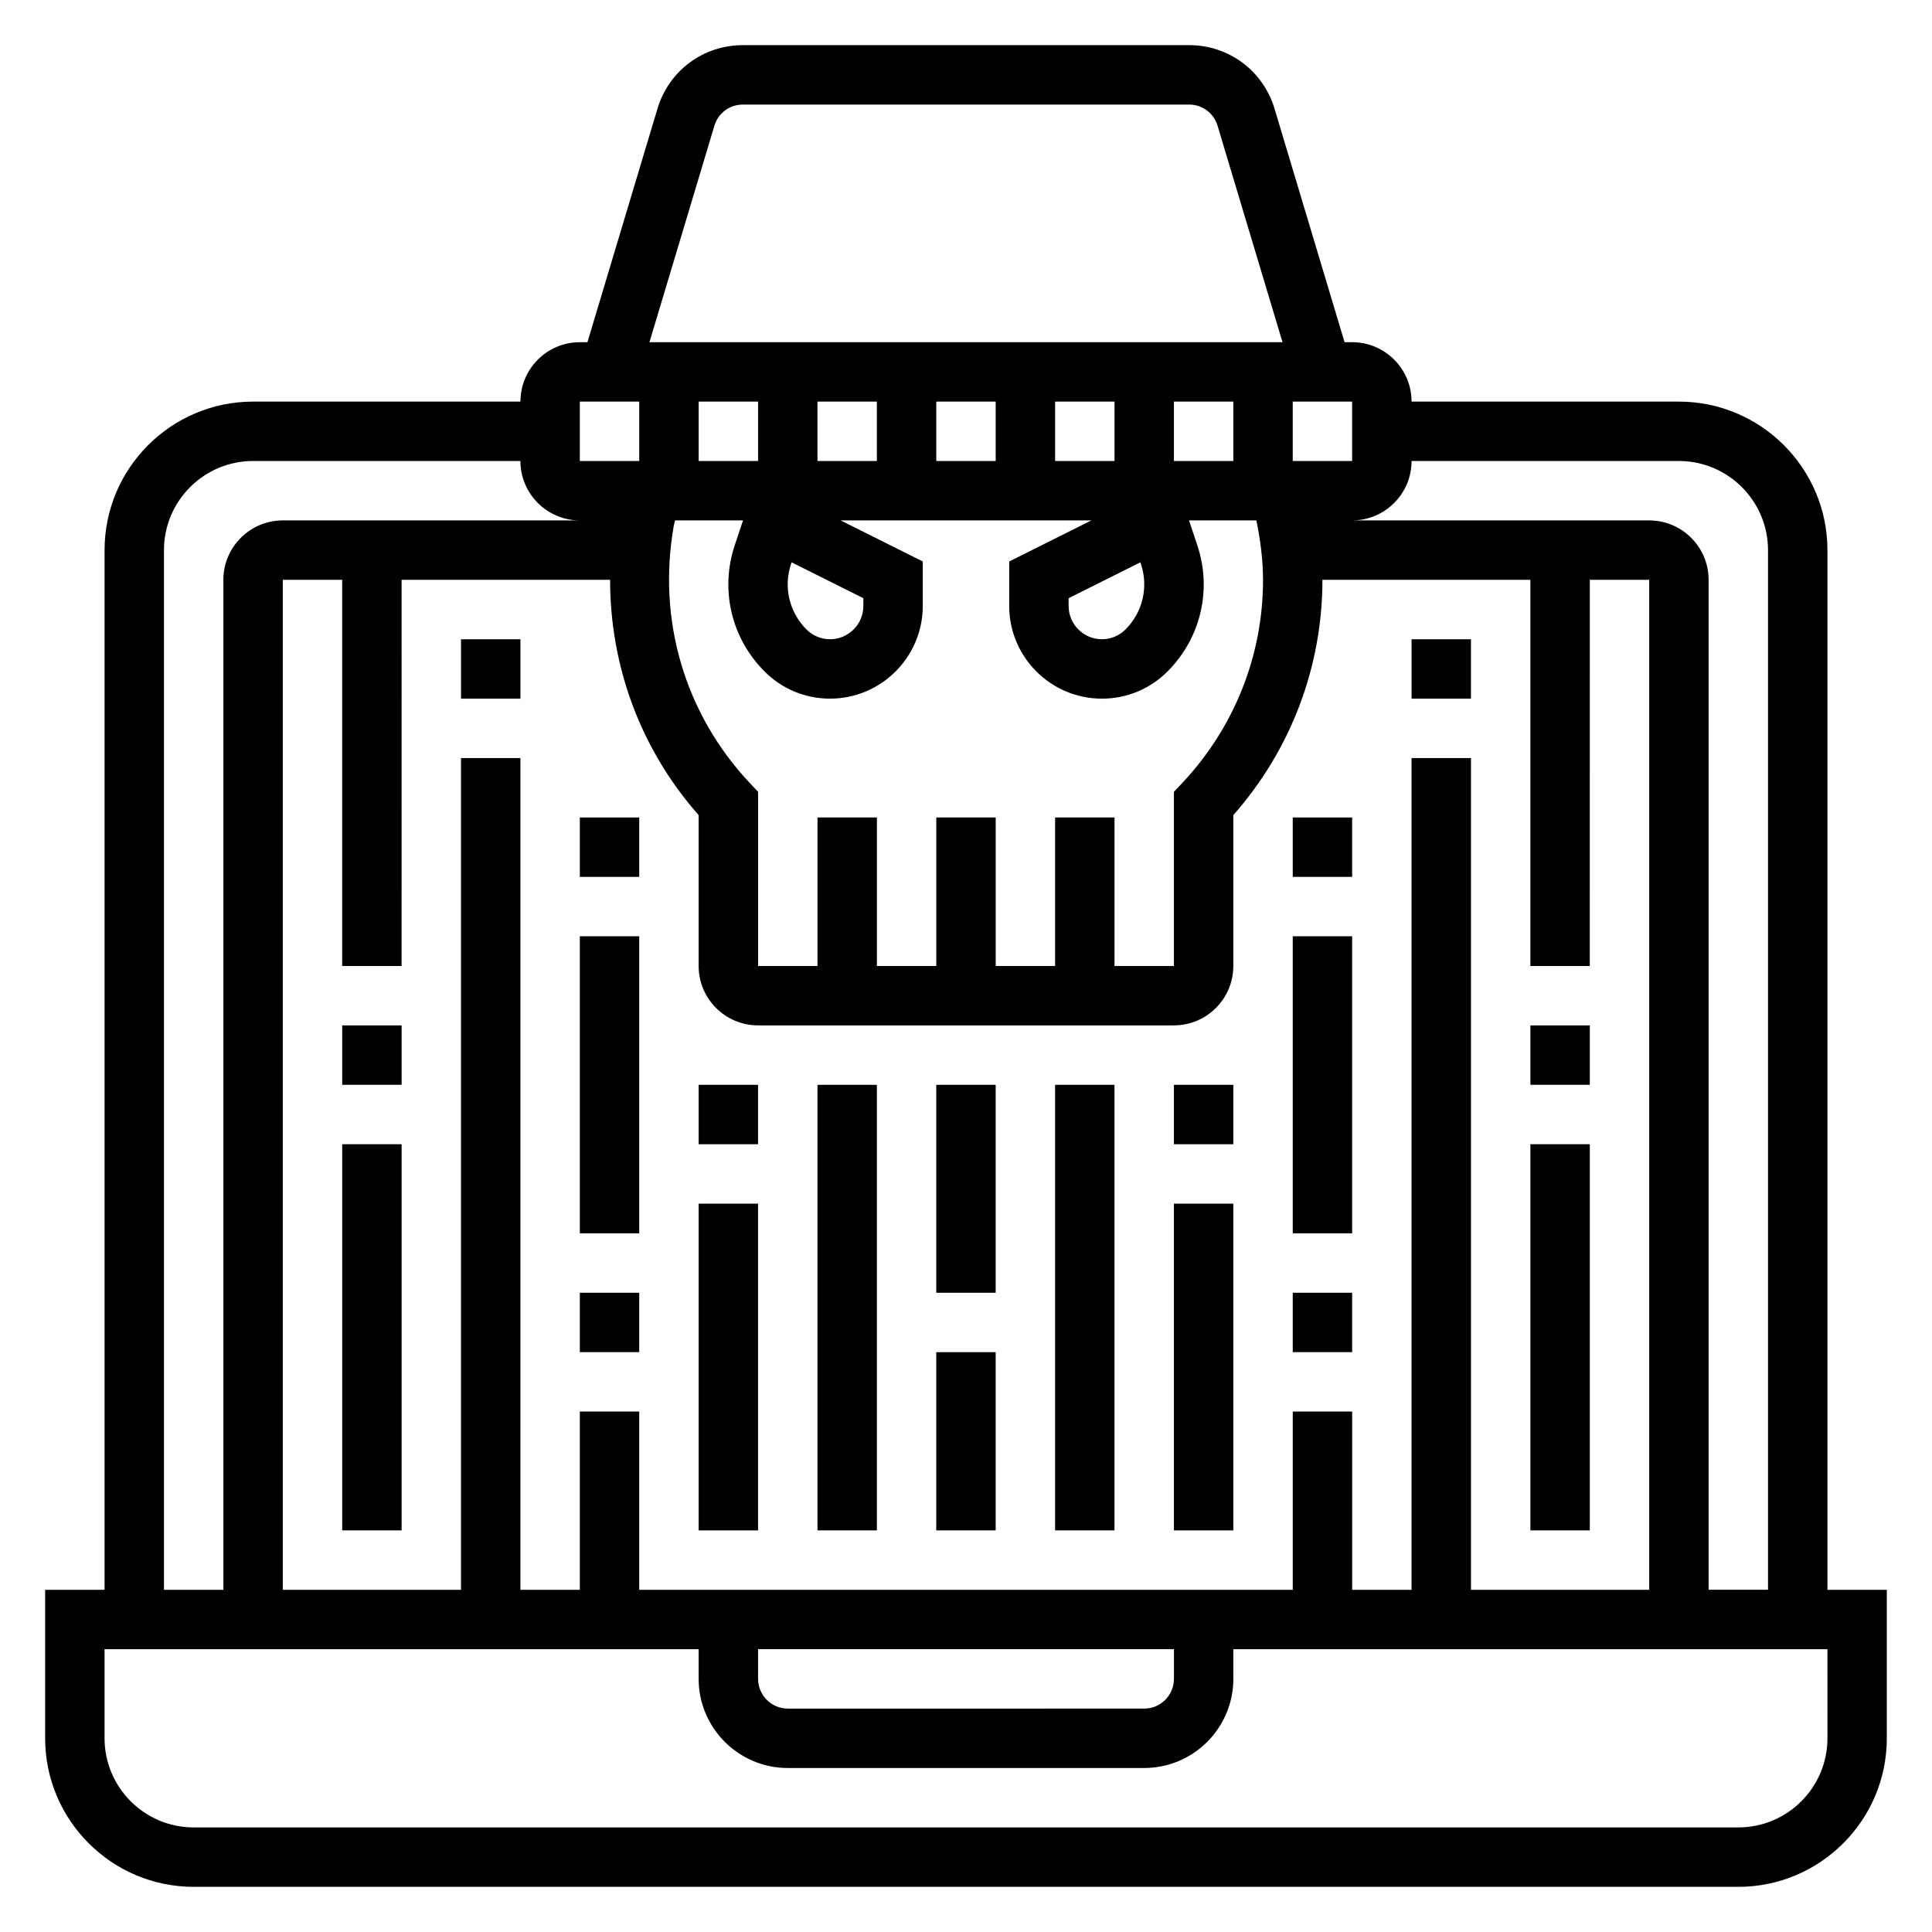 <?xml version="1.0" encoding="UTF-8"?>
<!-- Uploaded to: ICON Repo, www.iconrepo.com, Generator: ICON Repo Mixer Tools -->
<svg fill="#000000" width="800px" height="800px" version="1.1" viewBox="144 144 512 512" xmlns="http://www.w3.org/2000/svg">
 <g>
  <path d="m628.29 565.31v-275.52c0-21.703-17.656-39.359-39.359-39.359h-70.848c0-8.684-7.062-15.742-15.742-15.742h-2.016l-18.562-61.891c-3.027-10.07-12.121-16.832-22.629-16.832h-118.27c-10.508 0-19.602 6.762-22.625 16.832l-18.562 61.891h-2.012c-8.684 0-15.742 7.062-15.742 15.742h-70.852c-21.703 0-39.359 17.656-39.359 39.359v275.52l-15.746 0.004v39.359c0 21.703 17.656 39.359 39.359 39.359h409.34c21.703 0 39.359-17.656 39.359-39.359v-39.359zm-39.363-299.14c13.02 0 23.617 10.598 23.617 23.617v275.52h-15.742v-267.65c0-8.684-7.062-15.742-15.742-15.742l-78.723-0.004c8.684 0 15.742-7.062 15.742-15.742zm-70.848 78.719v220.42h-15.742v-47.23h-15.742v47.23h-173.19v-47.23h-15.742v47.23h-15.742l-0.004-220.42h-15.742v220.42h-47.234v-267.65h15.742v102.34h15.742l0.004-102.34h55.254c0.008 22.945 8.086 44.926 23.465 62.355v39.98c0 8.684 7.062 15.742 15.742 15.742h110.21c8.684 0 15.742-7.062 15.742-15.742v-39.98c15.258-17.301 23.617-39.32 23.617-62.355h55.105v102.34h15.742l0.008-102.34h15.742v267.65h-47.23v-220.42zm-173.18 236.16h110.21v7.871c0 4.336-3.535 7.871-7.871 7.871l-94.465 0.004c-4.336 0-7.871-3.535-7.871-7.871zm0-330.62v15.742h-15.742v-15.742zm133.82 47.234c0 20.066-7.629 39.211-21.477 53.914l-2.141 2.266v46.156h-15.742v-39.359h-15.742v39.359h-15.742v-39.359h-15.742v39.359h-15.742v-39.359h-15.742v39.359h-15.742v-46.152l-2.141-2.273c-17.246-18.309-24.617-43.164-20.215-68.18 0.086-0.504 0.234-0.984 0.34-1.48h18.02l-2.188 6.566c-3.945 11.824-0.914 24.656 7.902 33.473 4.621 4.641 10.785 7.195 17.352 7.195 13.547 0 24.57-11.02 24.57-24.57v-11.785l-21.754-10.875h66.418l-21.758 10.879v11.785c0 13.547 11.02 24.57 24.57 24.57 6.566 0 12.738-2.559 17.375-7.195 8.816-8.816 11.848-21.648 7.902-33.465l-2.191-6.574h17.848c1.047 5.172 1.762 10.422 1.762 15.746zm-124.94-4.644 19.02 9.508v2.055c0 4.863-3.961 8.824-8.824 8.824-2.363 0-4.574-0.922-6.242-2.582-4.574-4.574-6.141-11.227-4.102-17.367zm88.48 17.805c-1.668 1.66-3.887 2.582-6.242 2.582-4.863 0-8.824-3.961-8.824-8.824v-2.055l19.02-9.508 0.148 0.449c2.039 6.129 0.473 12.781-4.102 17.355zm12.84-44.648v-15.742h15.742v15.742zm-15.742 0h-15.742v-15.742h15.742zm-31.488 0h-15.742v-15.742h15.742zm-31.488 0h-15.742v-15.742h15.742zm125.95 0h-15.742v-15.742h15.742zm-169.01-88.852c1.008-3.356 4.035-5.613 7.539-5.613h118.26c3.504 0 6.535 2.258 7.543 5.606l17.215 57.371h-167.77zm-19.918 73.105v15.742h-15.742v-15.742zm-125.95 39.359c0-13.02 10.598-23.617 23.617-23.617h70.848c0 8.684 7.062 15.742 15.742 15.742l-78.719 0.004c-8.684 0-15.742 7.062-15.742 15.742v267.65l-15.746 0.004zm440.84 314.88c0 13.02-10.598 23.617-23.617 23.617h-409.35c-13.02 0-23.617-10.598-23.617-23.617v-23.617h157.44v7.871c0 13.02 10.598 23.617 23.617 23.617h94.465c13.02 0 23.617-10.598 23.617-23.617v-7.871h157.44z"/>
  <path d="m234.69 415.74h15.742v15.742h-15.742z"/>
  <path d="m234.69 447.23h15.742v102.34h-15.742z"/>
  <path d="m266.18 313.41h15.742v15.742h-15.742z"/>
  <path d="m297.66 360.64h15.742v15.742h-15.742z"/>
  <path d="m297.66 392.12h15.742v78.719h-15.742z"/>
  <path d="m297.66 486.59h15.742v15.742h-15.742z"/>
  <path d="m549.57 415.74h15.742v15.742h-15.742z"/>
  <path d="m549.57 447.23h15.742v102.34h-15.742z"/>
  <path d="m518.08 313.41h15.742v15.742h-15.742z"/>
  <path d="m486.59 360.64h15.742v15.742h-15.742z"/>
  <path d="m486.59 392.12h15.742v78.719h-15.742z"/>
  <path d="m486.59 486.59h15.742v15.742h-15.742z"/>
  <path d="m392.12 502.34h15.742v47.23h-15.742z"/>
  <path d="m392.12 431.49h15.742v55.105h-15.742z"/>
  <path d="m329.15 431.49h15.742v15.742h-15.742z"/>
  <path d="m329.15 462.98h15.742v86.594h-15.742z"/>
  <path d="m360.64 431.49h15.742v118.08h-15.742z"/>
  <path d="m455.1 431.49h15.742v15.742h-15.742z"/>
  <path d="m455.1 462.98h15.742v86.594h-15.742z"/>
  <path d="m423.61 431.49h15.742v118.08h-15.742z"/>
 </g>
</svg>